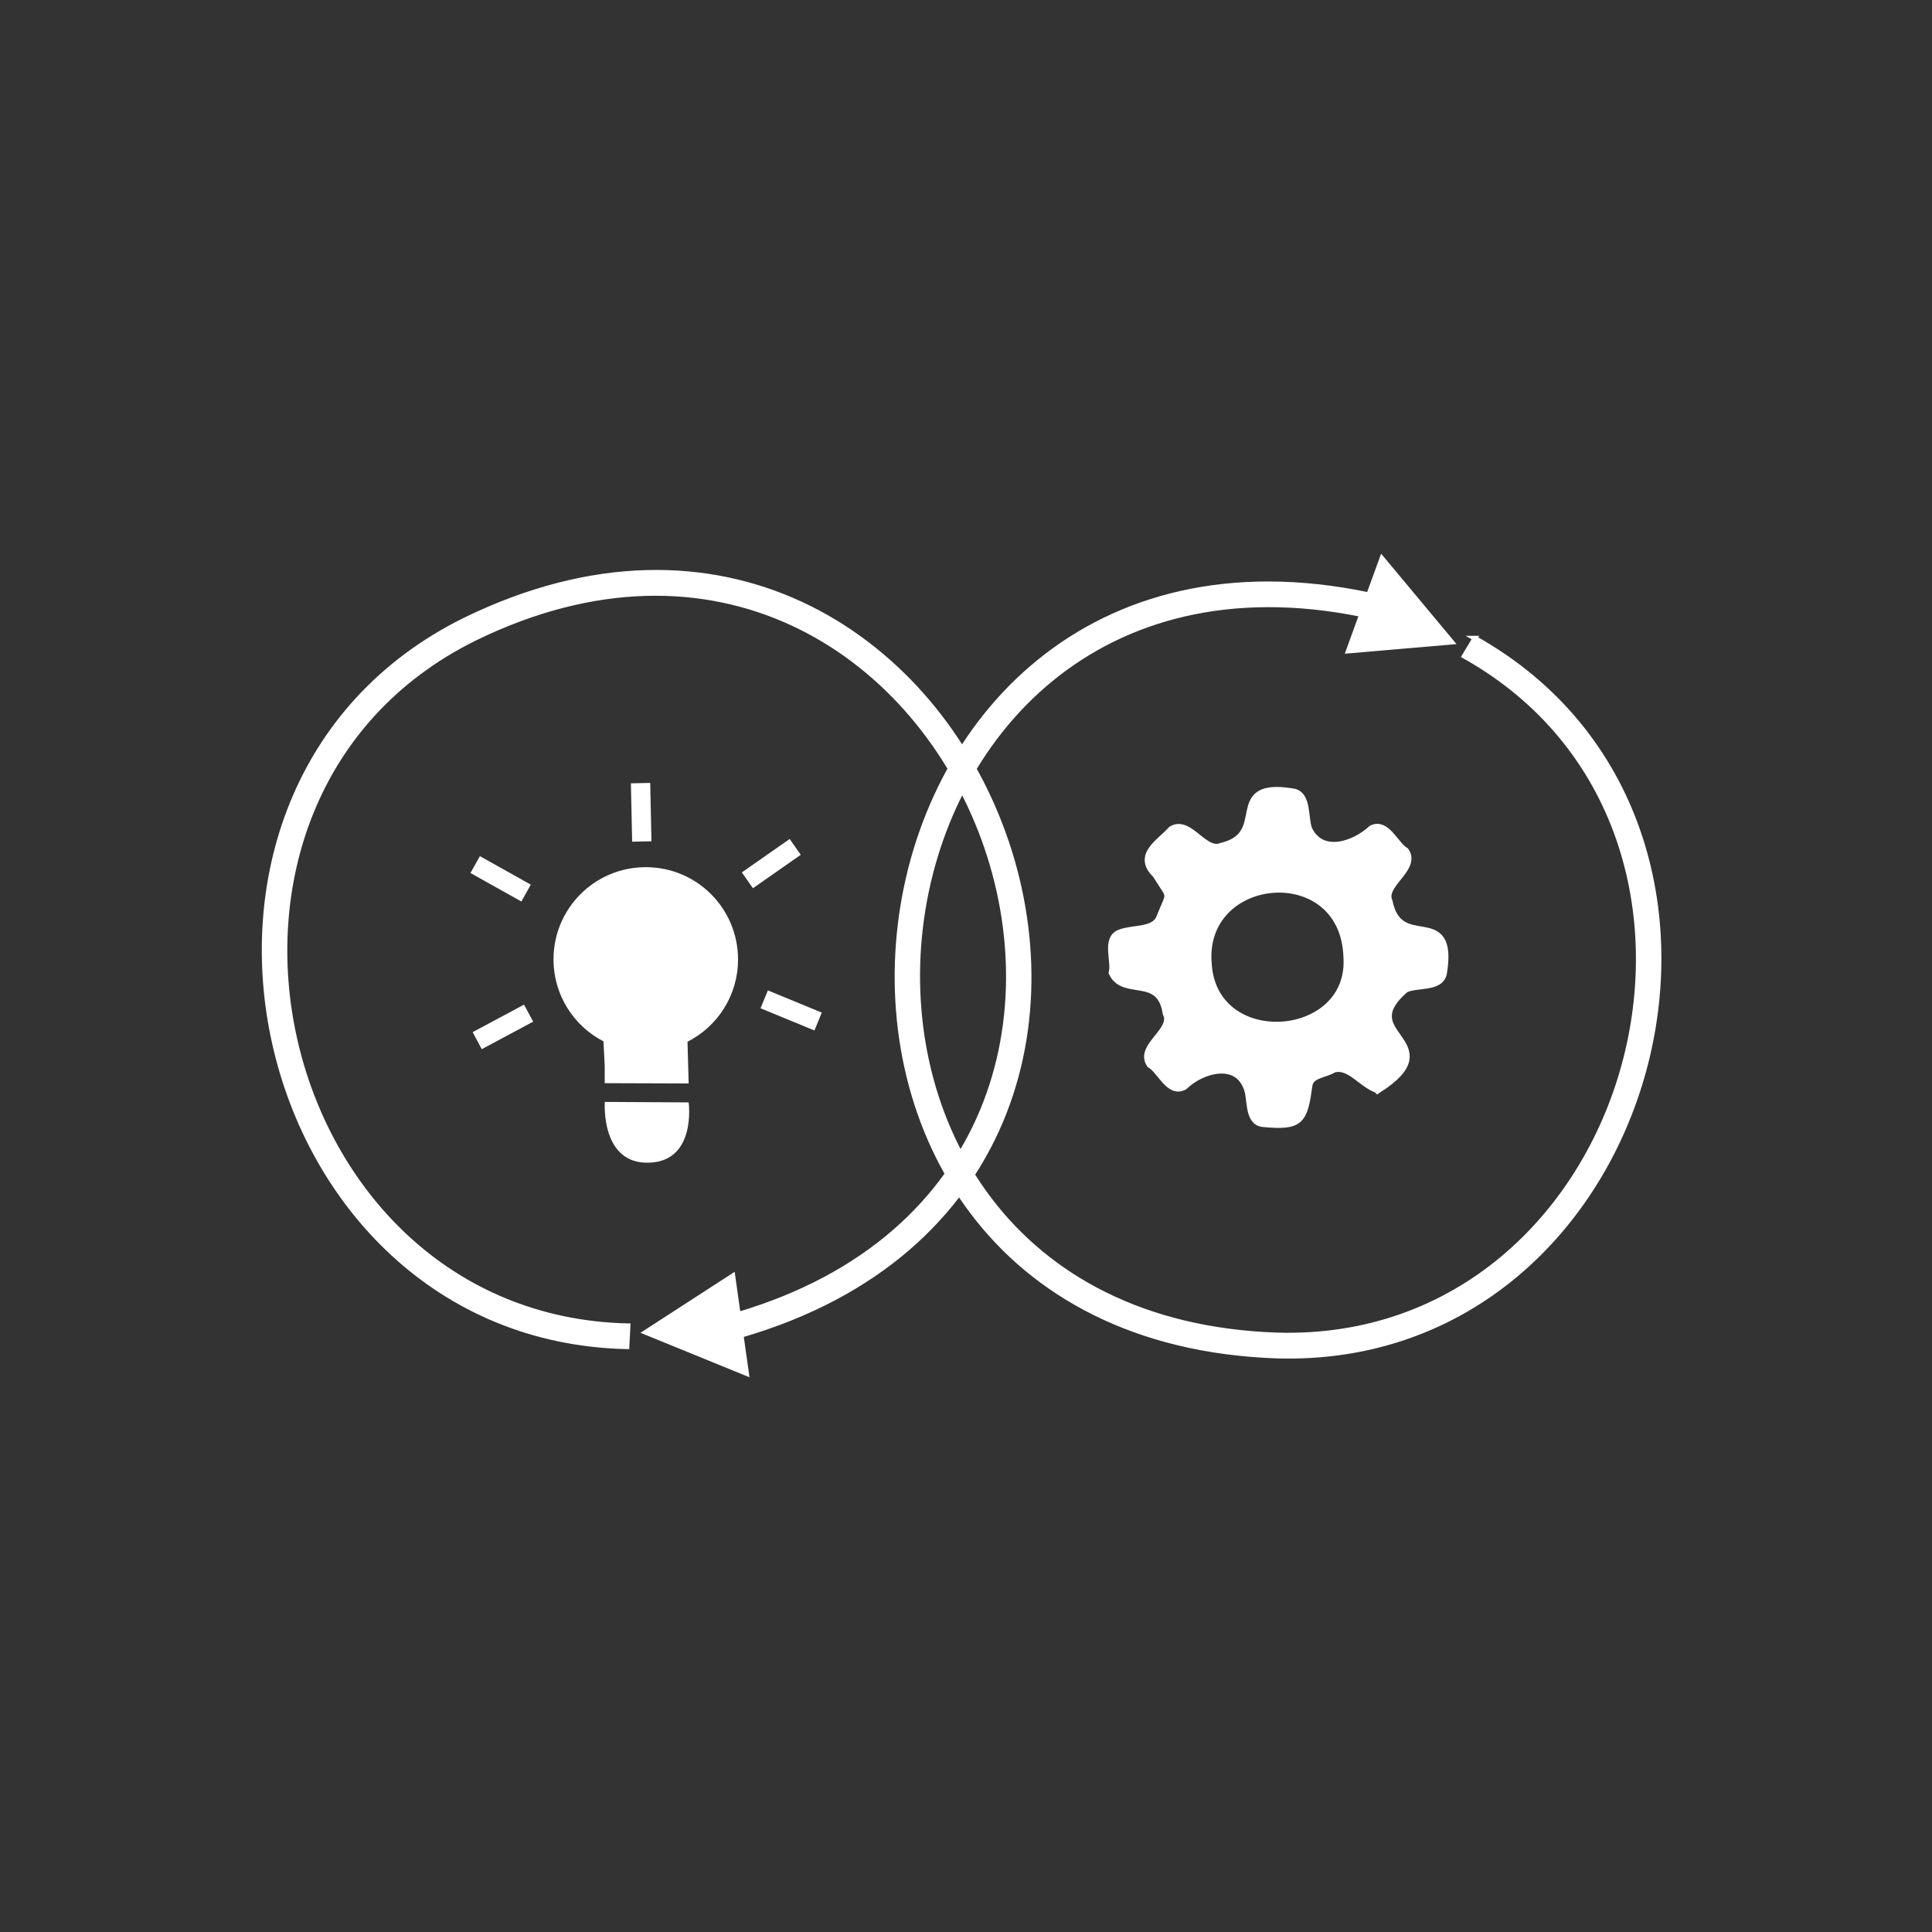 <?xml version="1.0" encoding="UTF-8"?>
<svg xmlns="http://www.w3.org/2000/svg" id="Icon" viewBox="0 0 200 200">
  <rect x="0" y="0" width="200" height="200" fill="#333333" stroke="none"/>
  <defs>
    <style>
      .cls-1 {
        fill: none;
        stroke-width: 2px;
      }

      .cls-1, .cls-2, .cls-3 {
        stroke: #fff;
        stroke-miterlimit: 10;
      }

      .cls-2 {
        stroke-width: .5px;
      }

      .cls-2, .cls-4, .cls-3 {
        fill: #fff;
      }

      .cls-4 {
        stroke-width: 0px;
      }
    </style>
  </defs>
  <g>
    <path class="cls-3" d="M142.61,112.65c-1.57-.52-2.88-2.63-4.61-2.1-.9.57-2.44.53-2.64,1.79-.5,3.63-.79,4.18-4.57,3.83-1.52-.11-1.1-2.52-1.57-3.61-1.12-3.02-4.86-2.01-6.71-.21-1.4.76-2.28-1.64-3.36-2.27-1.13-1.73,2.63-3.31,1.71-5.21-.65-4.22-4.44-1.81-5.58-4.19.29-1.2-.71-3.46.71-3.97,1.3-.51,3.37-.16,4.12-1.49,1.24-3.13,1.34-2.04-.34-4.76-1.97-1.88.31-3.06,1.6-4.48,1.7-1.01,3.23,2.52,5.09,1.77,5.38-1.27.43-6.74,7.29-5.64,1.59.17,1.11,2.71,1.64,3.87,1.41,2.77,4.83,1.64,6.7-.08,1.37-.66,2.25,1.67,3.31,2.3,1.12,1.69-2.55,3.29-1.74,5.15,1.14,5.55,6.77.26,5.63,7.35-.27,1.54-2.78.96-3.92,1.61-5.69,4.95,4.71,5.54-2.75,10.35ZM139.57,99.03c-.37-10.31-15.51-8.9-14.63.8.61,9.27,15.26,8.13,14.63-.8Z"></path>
    <path class="cls-2" d="M152.69,66.07l-1.11,1.85c32.5,18.22,18.03,71.42-19.41,70.28-55.58-1.92-45.7-85.66,8.78-74.59l-1.37,3.78,10.7-.92-7.22-8.66-1.37,3.76c-57.71-12.06-68.44,76.74-9.52,78.8,39.57,1.19,54.88-55.04,20.51-74.3Z"></path>
  </g>
  <g>
    <path class="cls-2" d="M64.9,139.41l.11-2.16c-37.25-.83-49.45-54.59-15.86-71.17,49.98-24.39,80.57,54.18,27.27,69.98l-.56-3.98-9.02,5.84,10.44,4.26-.56-3.96c56.61-16.45,24.4-99.89-28.59-74.04-35.5,17.53-22.62,74.36,16.77,75.23Z"></path>
    <g>
      <path class="cls-4" d="M76.4,99.35c.02-5.28-4.24-9.57-9.52-9.58-5.28-.02-9.57,4.24-9.58,9.52-.01,3.71,2.09,6.92,5.17,8.51l.13,2.53v1.8s8.69.03,8.69.03l-.12-4.32c3.09-1.57,5.22-4.77,5.23-8.48Z"></path>
      <line class="cls-1" x1="66.44" y1="87.11" x2="66.31" y2="81.07"></line>
      <line class="cls-1" x1="54.46" y1="92.45" x2="49.19" y2="89.5"></line>
      <line class="cls-1" x1="54.72" y1="104.88" x2="49.4" y2="107.73"></line>
      <line class="cls-1" x1="79.11" y1="103.45" x2="84.69" y2="105.75"></line>
      <line class="cls-1" x1="77.37" y1="91.13" x2="82.32" y2="87.67"></line>
      <path class="cls-4" d="M62.62,114.07l8.67.05s.83,6.06-4.07,6.24c-5.08.19-4.61-6.29-4.61-6.29Z"></path>
    </g>
  </g>
</svg>
